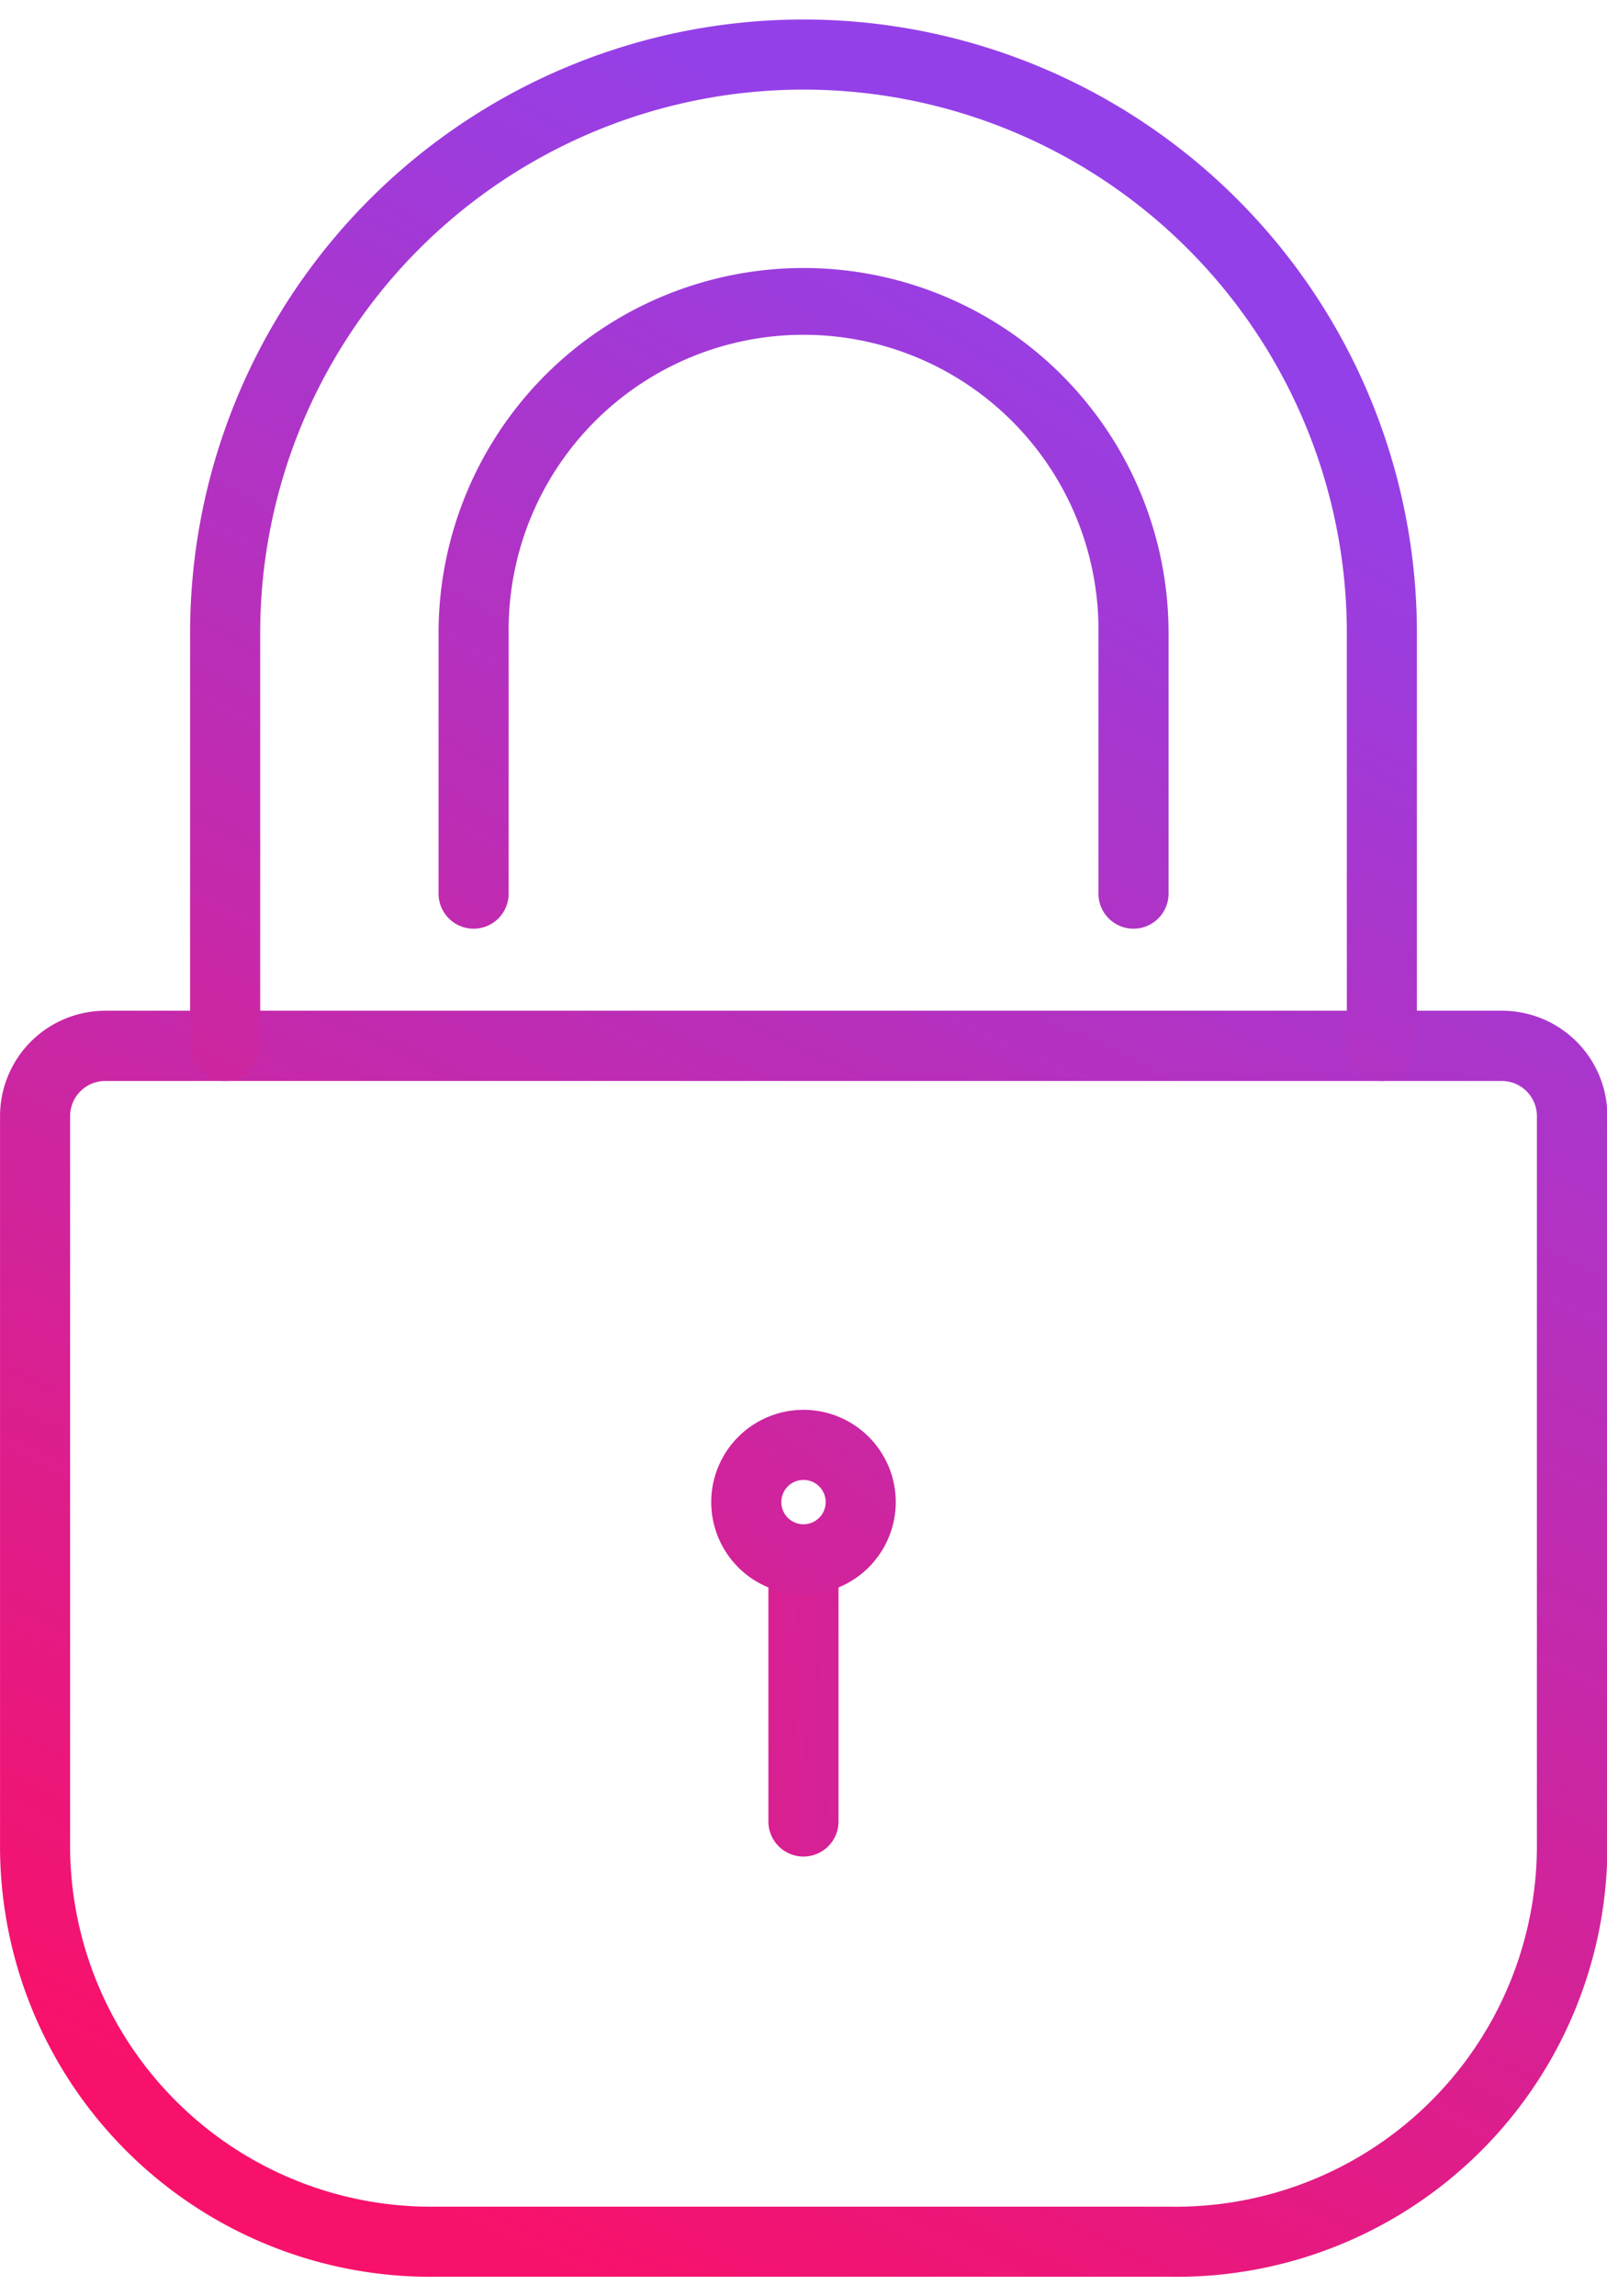 <?xml version="1.0" encoding="UTF-8" standalone="no"?>
<svg xmlns="http://www.w3.org/2000/svg" xmlns:xlink="http://www.w3.org/1999/xlink" data-name="15_Enhanced security features" height="60" id="_15_Enhanced_security_features" viewBox="0 0 42.726 60" width="42">
  <defs>
    <linearGradient gradientUnits="objectBoundingBox" id="linear-gradient" x1="0.205" x2="0.942" y1="0.914" y2="-0.334">
      <stop offset="0" stop-color="#f8116a"/>
      <stop offset="1" stop-color="#9440e8"/>
    </linearGradient>
    <linearGradient id="linear-gradient-2" x1="-5.196" x2="11.698" xlink:href="#linear-gradient" y1="2.115" y2="-2.674"/>
    <linearGradient id="linear-gradient-3" x1="-2.157" x2="4.261" xlink:href="#linear-gradient" y1="4.042" y2="-4.514"/>
    <linearGradient id="linear-gradient-4" x1="-0.693" x2="0.929" xlink:href="#linear-gradient" y1="2.425" y2="0.034"/>
    <linearGradient id="linear-gradient-5" x1="-0.196" x2="0.769" xlink:href="#linear-gradient" y1="1.755" y2="0.267"/>
  </defs>
  <g data-name="Group 36" id="Group_36" transform="translate(0 26.351)">
    <g data-name="Group 33" id="Group_33">
      <path d="M180.238,781.2H160.686A11.447,11.447,0,0,1,149.1,769.648v-19.3a2.8,2.8,0,0,1,2.8-2.8h37.135a2.8,2.8,0,0,1,2.8,2.8v19.3A11.447,11.447,0,0,1,180.238,781.2Zm-28.343-31.785a.934.934,0,0,0-.932.933v19.3a9.6,9.6,0,0,0,9.723,9.689h19.552a9.6,9.6,0,0,0,9.723-9.689v-19.3a.934.934,0,0,0-.932-.933Z" data-name="Path 1626" fill="url(#linear-gradient)" id="Path_1626" transform="translate(-149.099 -747.551)"/>
    </g>
    <path d="M171.953,771.031a.932.932,0,0,1-.932-.932v-6.9a.932.932,0,1,1,1.864,0v6.9A.931.931,0,0,1,171.953,771.031Z" data-name="Path 1627" fill="url(#linear-gradient-2)" id="Path_1627" transform="translate(-150.591 -748.552)"/>
    <g data-name="Group 35" id="Group_35" transform="translate(18.909 10.604)">
      <g data-name="Group 34" id="Group_34">
        <path d="M171.843,763.836a2.453,2.453,0,1,1,2.453-2.453A2.456,2.456,0,0,1,171.843,763.836Zm0-3.043a.589.589,0,1,0,0,1.179.589.589,0,0,0,0-1.179Z" data-name="Path 1628" fill="url(#linear-gradient-3)" id="Path_1628" transform="translate(-169.389 -758.929)"/>
      </g>
    </g>
  </g>
  <g data-name="Group 37" id="Group_37" transform="translate(5.055)">
    <path d="M180.086,743.925a.932.932,0,0,1-.932-.932v-6.925a7.841,7.841,0,1,0-15.681,0v6.925a.932.932,0,0,1-1.864,0v-6.925a9.7,9.7,0,0,1,19.409,0v6.925A.932.932,0,0,1,180.086,743.925Z" data-name="Path 1629" fill="url(#linear-gradient-4)" id="Path_1629" transform="translate(-155.004 -719.758)"/>
    <path d="M186.208,747.491a.932.932,0,0,1-.932-.932V735.585a14.445,14.445,0,0,0-28.891,0v10.974a.932.932,0,0,1-1.864,0V735.585a16.309,16.309,0,0,1,32.618,0v10.974A.932.932,0,0,1,186.208,747.491Z" data-name="Path 1630" fill="url(#linear-gradient-5)" id="Path_1630" transform="translate(-154.522 -719.276)"/>
  </g>
</svg>
